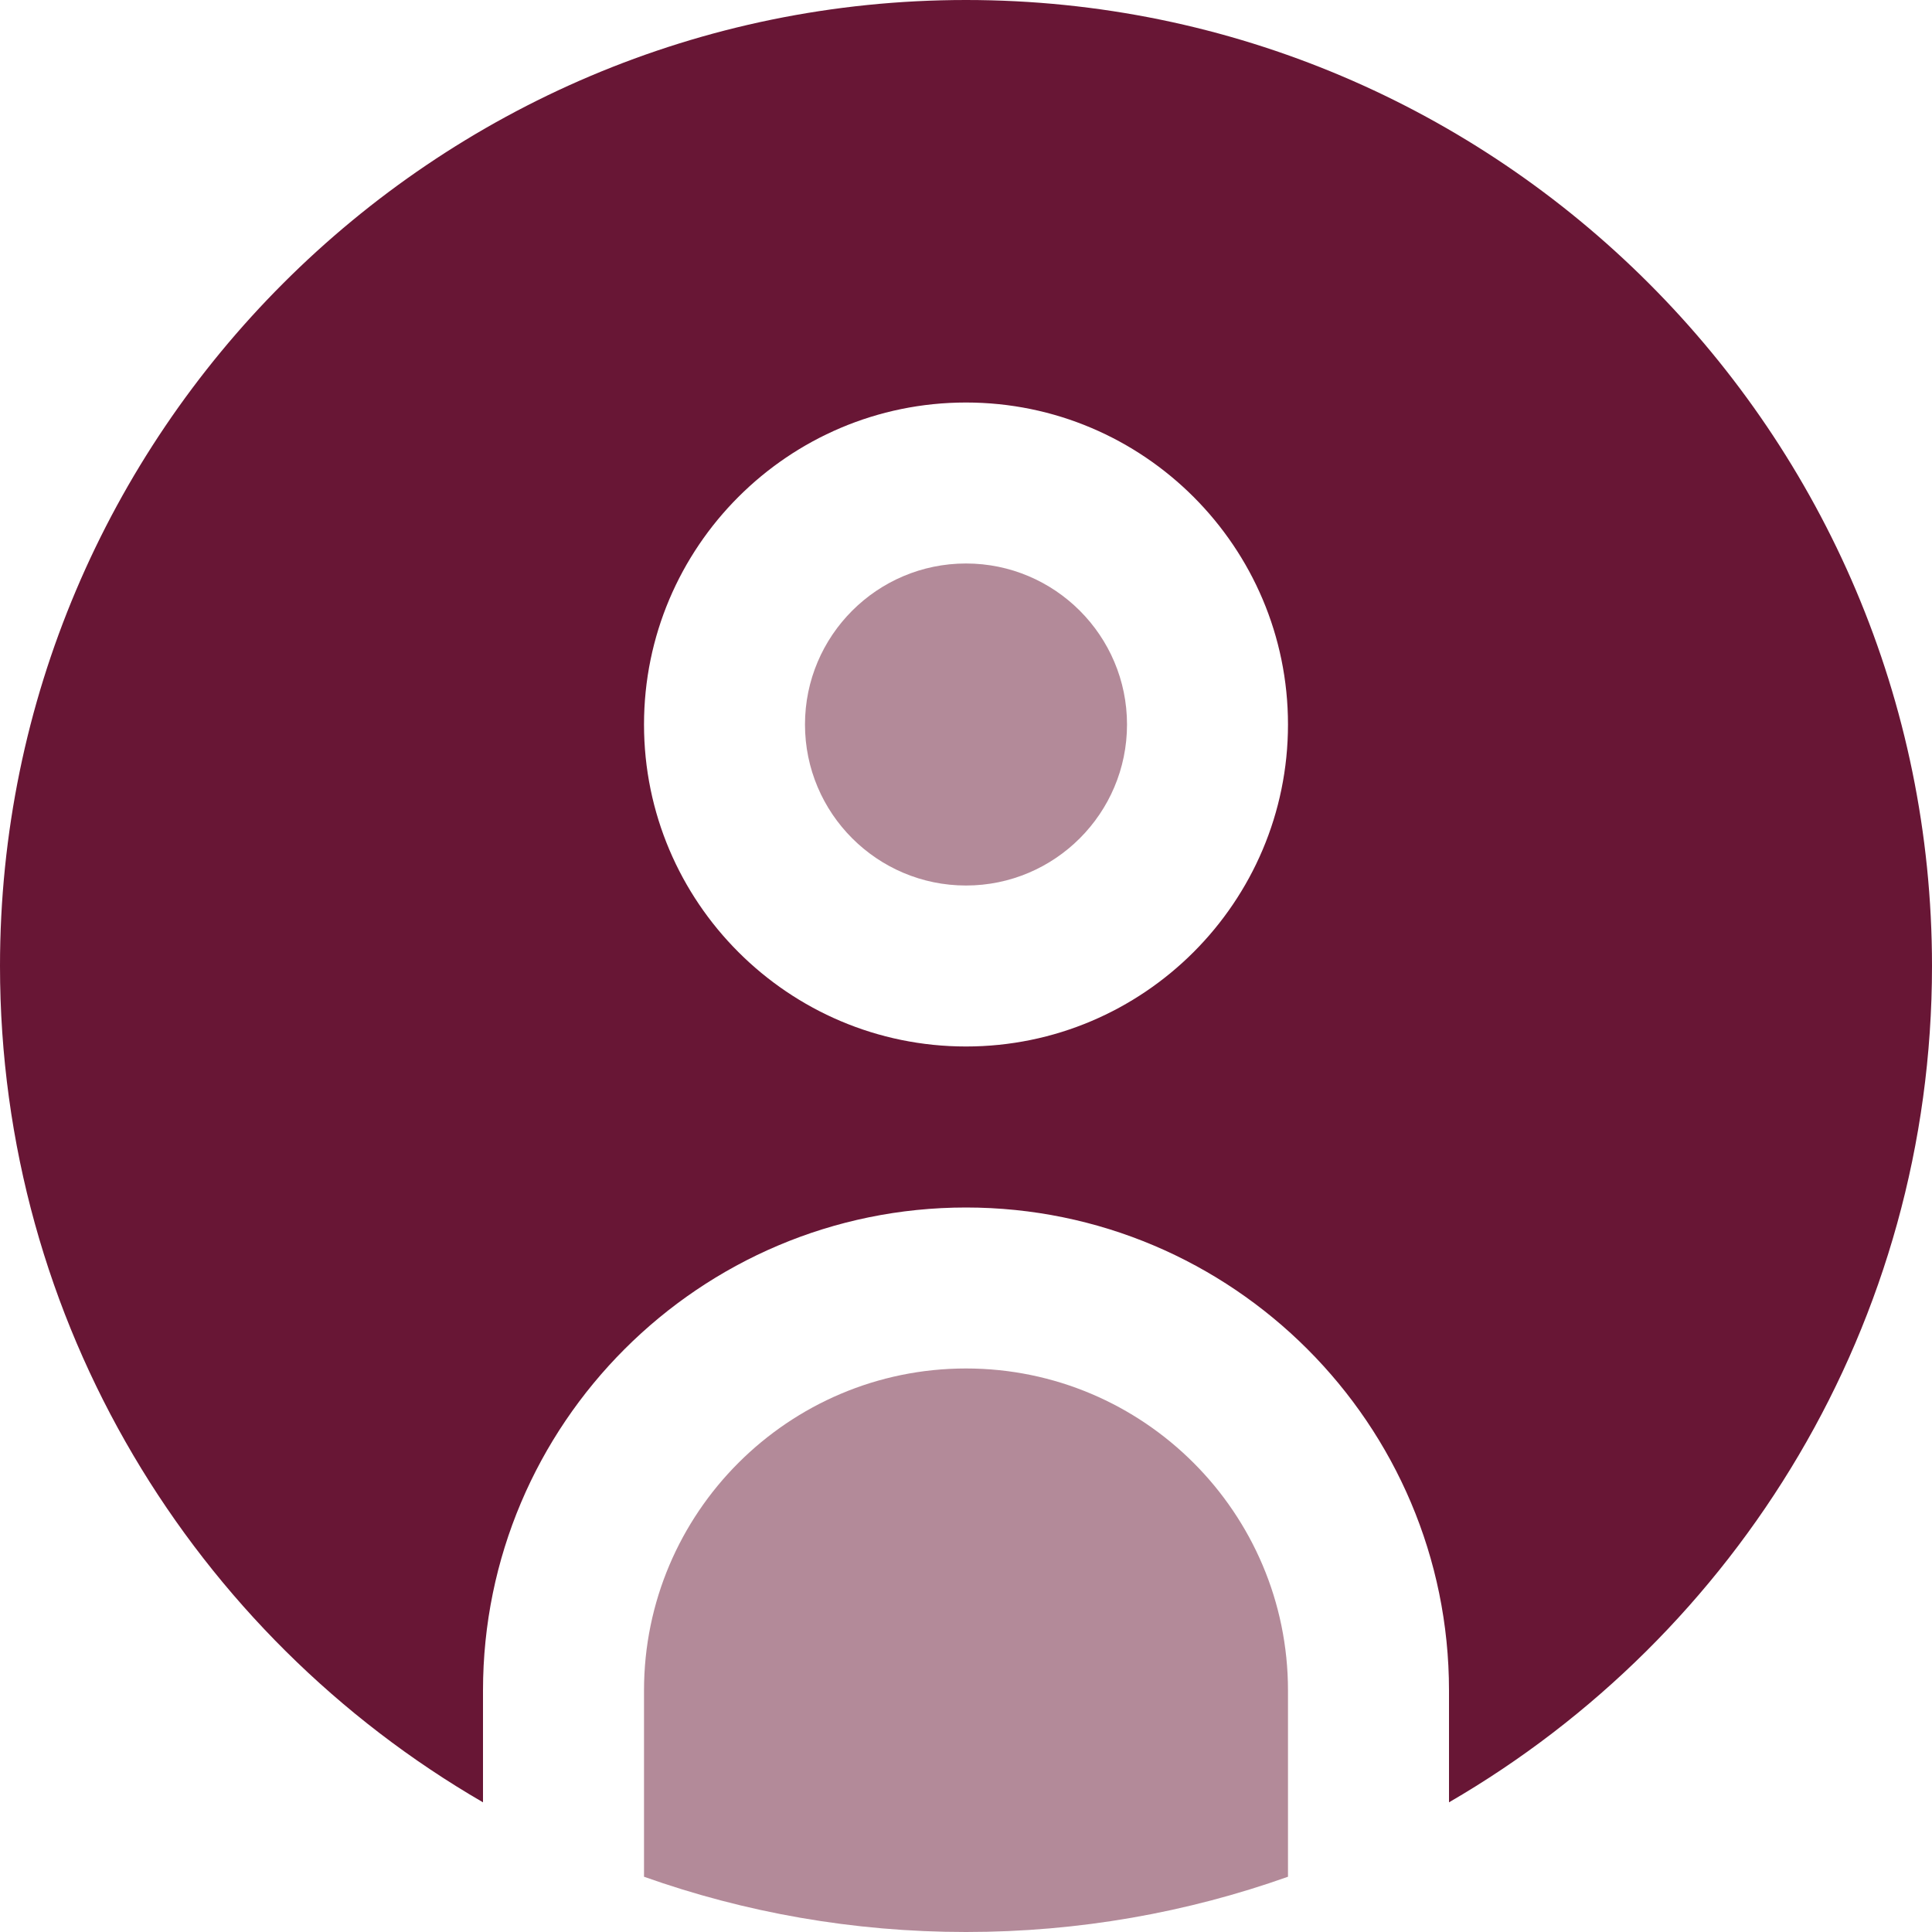 <?xml version="1.0" encoding="UTF-8"?>
<!DOCTYPE svg PUBLIC "-//W3C//DTD SVG 1.1//EN" "http://www.w3.org/Graphics/SVG/1.1/DTD/svg11.dtd">
<!-- Creator: CorelDRAW -->
<svg xmlns="http://www.w3.org/2000/svg" xml:space="preserve" width="0.5in" height="0.5in" version="1.1" style="shape-rendering:geometricPrecision; text-rendering:geometricPrecision; image-rendering:optimizeQuality; fill-rule:evenodd; clip-rule:evenodd"
viewBox="0 0 500 500"
 xmlns:xlink="http://www.w3.org/1999/xlink"
 xmlns:xodm="http://www.corel.com/coreldraw/odm/2003"
 data-name="Layer 1">
 <defs>
  <style type="text/css">
   <![CDATA[
    .fil0 {fill:#681635;fill-rule:nonzero}
    .fil1 {fill:#681635;fill-rule:nonzero;fill-opacity:0.502}
   ]]>
  </style>
 </defs>
 <g id="Layer_x0020_1">
  <g id="_2525464982592">
   <path class="fil0" d="M500 250c0,92.35 -50.33,173.15 -125,216.44l0 -28.94c0,-68.94 -56.06,-125 -125,-125 -68.94,0 -125,56.06 -125,125l0 28.94c-74.67,-43.29 -125,-124.08 -125,-216.44 0,-137.85 112.15,-250 250,-250 137.85,0 250,112.15 250,250zm-166.67 -62.5c0,-45.96 -37.38,-83.33 -83.33,-83.33 -45.96,0 -83.33,37.37 -83.33,83.33 0,45.96 37.38,83.33 83.33,83.33 45.96,0 83.33,-37.37 83.33,-83.33z"/>
   <path class="fil1" d="M250 145.83c-22.98,0 -41.67,18.69 -41.67,41.67 0,22.98 18.69,41.67 41.67,41.67 22.98,0 41.67,-18.69 41.67,-41.67 0,-22.98 -18.69,-41.67 -41.67,-41.67z"/>
   <path class="fil1" d="M333.33 485.7c-26.08,9.26 -54.13,14.3 -83.33,14.3 -29.2,0 -57.25,-5.04 -83.33,-14.3l0 -48.21c0,-45.96 37.38,-83.33 83.33,-83.33 45.96,0 83.33,37.37 83.33,83.33l0 48.21z"/>
  </g>
 </g>
</svg>